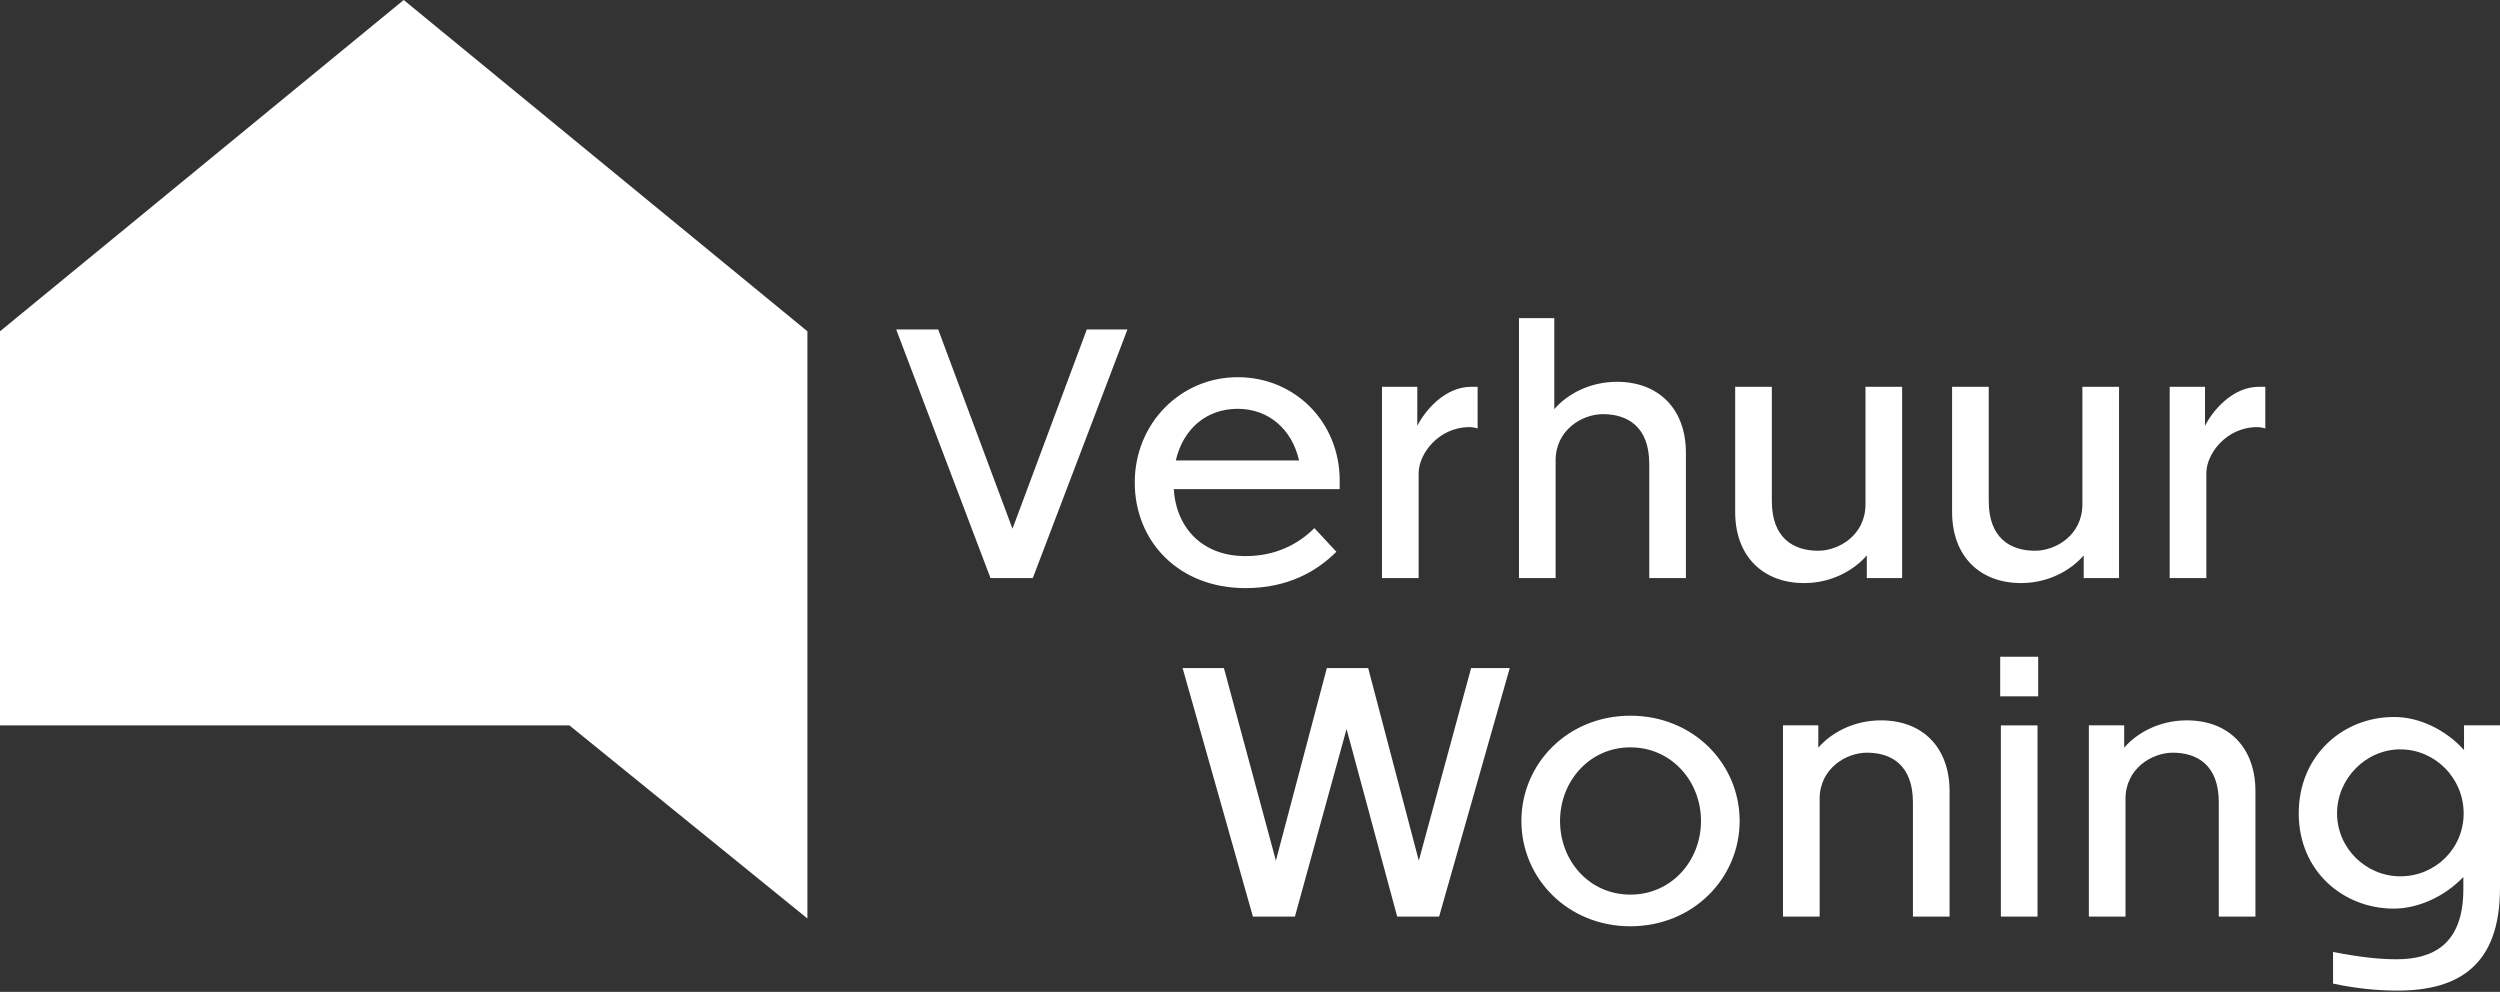 <?xml version="1.0" encoding="UTF-8"?>
<svg id="Lag_1" xmlns="http://www.w3.org/2000/svg" version="1.1" viewBox="0 0 993.74 394.27">
  <rect x="0" y="0" width="993.74" height="394.27" fill="#333333" stroke="none"/>
  <!-- Generator: Adobe Illustrator 29.5.1, SVG Export Plug-In . SVG Version: 2.1.0 Build 141)  -->
  <defs>
    <style>
      .st0 {
        fill: #fff;
      }
    </style>
  </defs>
  <g>
    <path class="st0" d="M877.01,188.06c0-7.55,7.81-18.28,20.26-18.28.93,0,2.52.26,3.18.53v-16.56h-2.52c-10.59,0-18.41,9.54-21.45,15.5v-15.5h-14.04v76.02h14.57v-41.72ZM828.27,229.78h14.04v-76.02h-14.57v46.75c0,12.19-10.6,18.41-18.81,18.41-9.67,0-18.41-4.9-18.41-19.73v-45.43h-14.57v49.8c0,17.48,10.99,28.21,27.42,28.21,10.99,0,19.87-5.17,24.9-10.99v9.01ZM742.05,229.78h14.04v-76.02h-14.57v46.75c0,12.19-10.6,18.41-18.81,18.41-9.67,0-18.41-4.9-18.41-19.73v-45.43h-14.57v49.8c0,17.48,10.99,28.21,27.42,28.21,10.99,0,19.87-5.17,24.9-10.99v9.01ZM618.35,183.03c0-12.19,10.6-18.41,18.81-18.41,9.67,0,18.41,4.9,18.41,19.73v45.43h14.57v-49.8c0-17.48-10.86-28.21-27.42-28.21-11.13,0-20,5.17-24.9,10.86v-36.16h-14.04v103.31h14.57v-46.75ZM563.91,188.06c0-7.55,7.81-18.28,20.26-18.28.93,0,2.52.26,3.18.53v-16.56h-2.52c-10.6,0-18.41,9.54-21.46,15.5v-15.5h-14.04v76.02h14.57v-41.72ZM492,162.5c12.32,0,21.59,8.21,24.37,20.53h-49c2.91-12.45,12.05-20.53,24.64-20.53M531.2,219.32l-8.74-9.4c-6.49,6.49-15.5,11.13-27.42,11.13-16.69,0-27.42-10.73-28.48-26.62h65.96v-3.44c0-23.18-17.75-41.06-40.53-41.06s-40.93,18.41-40.93,41.85,17.48,41.99,43.97,41.99c16.69,0,28.21-6.49,36.16-14.44M448.16,130.97h-16.16l-29.54,79.2-29.53-79.2h-16.69l37.48,98.8h16.82l37.61-98.8Z"/>
    <path class="st0" d="M954.13,348.33c-13.77,0-25.16-11.26-25.16-25.03s11.39-25.43,25.16-25.43,25.16,11.39,25.16,25.43-11.26,25.03-25.16,25.03M993.74,353.09v-64.77h-14.3v9.8c-7.55-8.34-18.28-13.24-27.95-13.11-20,0-37.75,15.1-37.75,38.28s17.88,37.88,37.75,37.88c9.54,0,20.13-4.64,27.68-12.58v4.9c0,21.85-12.05,27.81-26.49,27.81-6.36,0-13.77-.66-25.3-2.91v12.58c9.93,2.12,18.28,2.78,25.69,2.78,24.24,0,40.66-10.07,40.66-40.66M844.87,317.6c0-12.18,10.6-18.41,18.81-18.41,9.67,0,18.28,4.9,18.28,19.73v45.43h14.57v-49.8c0-17.48-10.73-28.21-27.28-28.21-11.13,0-20,5.17-24.9,10.86v-8.87h-14.04v76.02h14.57v-46.75ZM809.91,288.33h-14.57v76.02h14.57v-76.02ZM810.17,261.04h-15.1v15.76h15.1v-15.76ZM723.29,317.6c0-12.18,10.6-18.41,18.81-18.41,9.67,0,18.28,4.9,18.28,19.73v45.43h14.57v-49.8c0-17.48-10.73-28.21-27.28-28.21-11.13,0-20,5.17-24.9,10.86v-8.87h-14.04v76.02h14.57v-46.75ZM648.06,297.07c16.29,0,28.08,13.38,28.08,29.27s-11.79,29.27-28.08,29.27-27.95-13.38-27.95-29.27,11.79-29.27,27.95-29.27M648.06,284.49c-24.9,0-43.31,19.07-43.31,41.85s18.41,41.85,43.31,41.85,43.44-19.07,43.44-41.85-18.41-41.85-43.44-41.85M555.35,364.35h16.69l28.08-98.8h-15.36l-20.79,76.55-20.13-76.55h-16.42l-20.26,76.55-20.66-76.55h-16.42l27.95,98.8h16.69l20.53-74.57,20.13,74.57Z"/>
  </g>
  <polygon class="st0" points="160.47 0 0 131.69 0 288.34 226.34 288.34 320.94 365.09 320.94 288.34 320.94 131.69 160.47 0"/>
</svg>